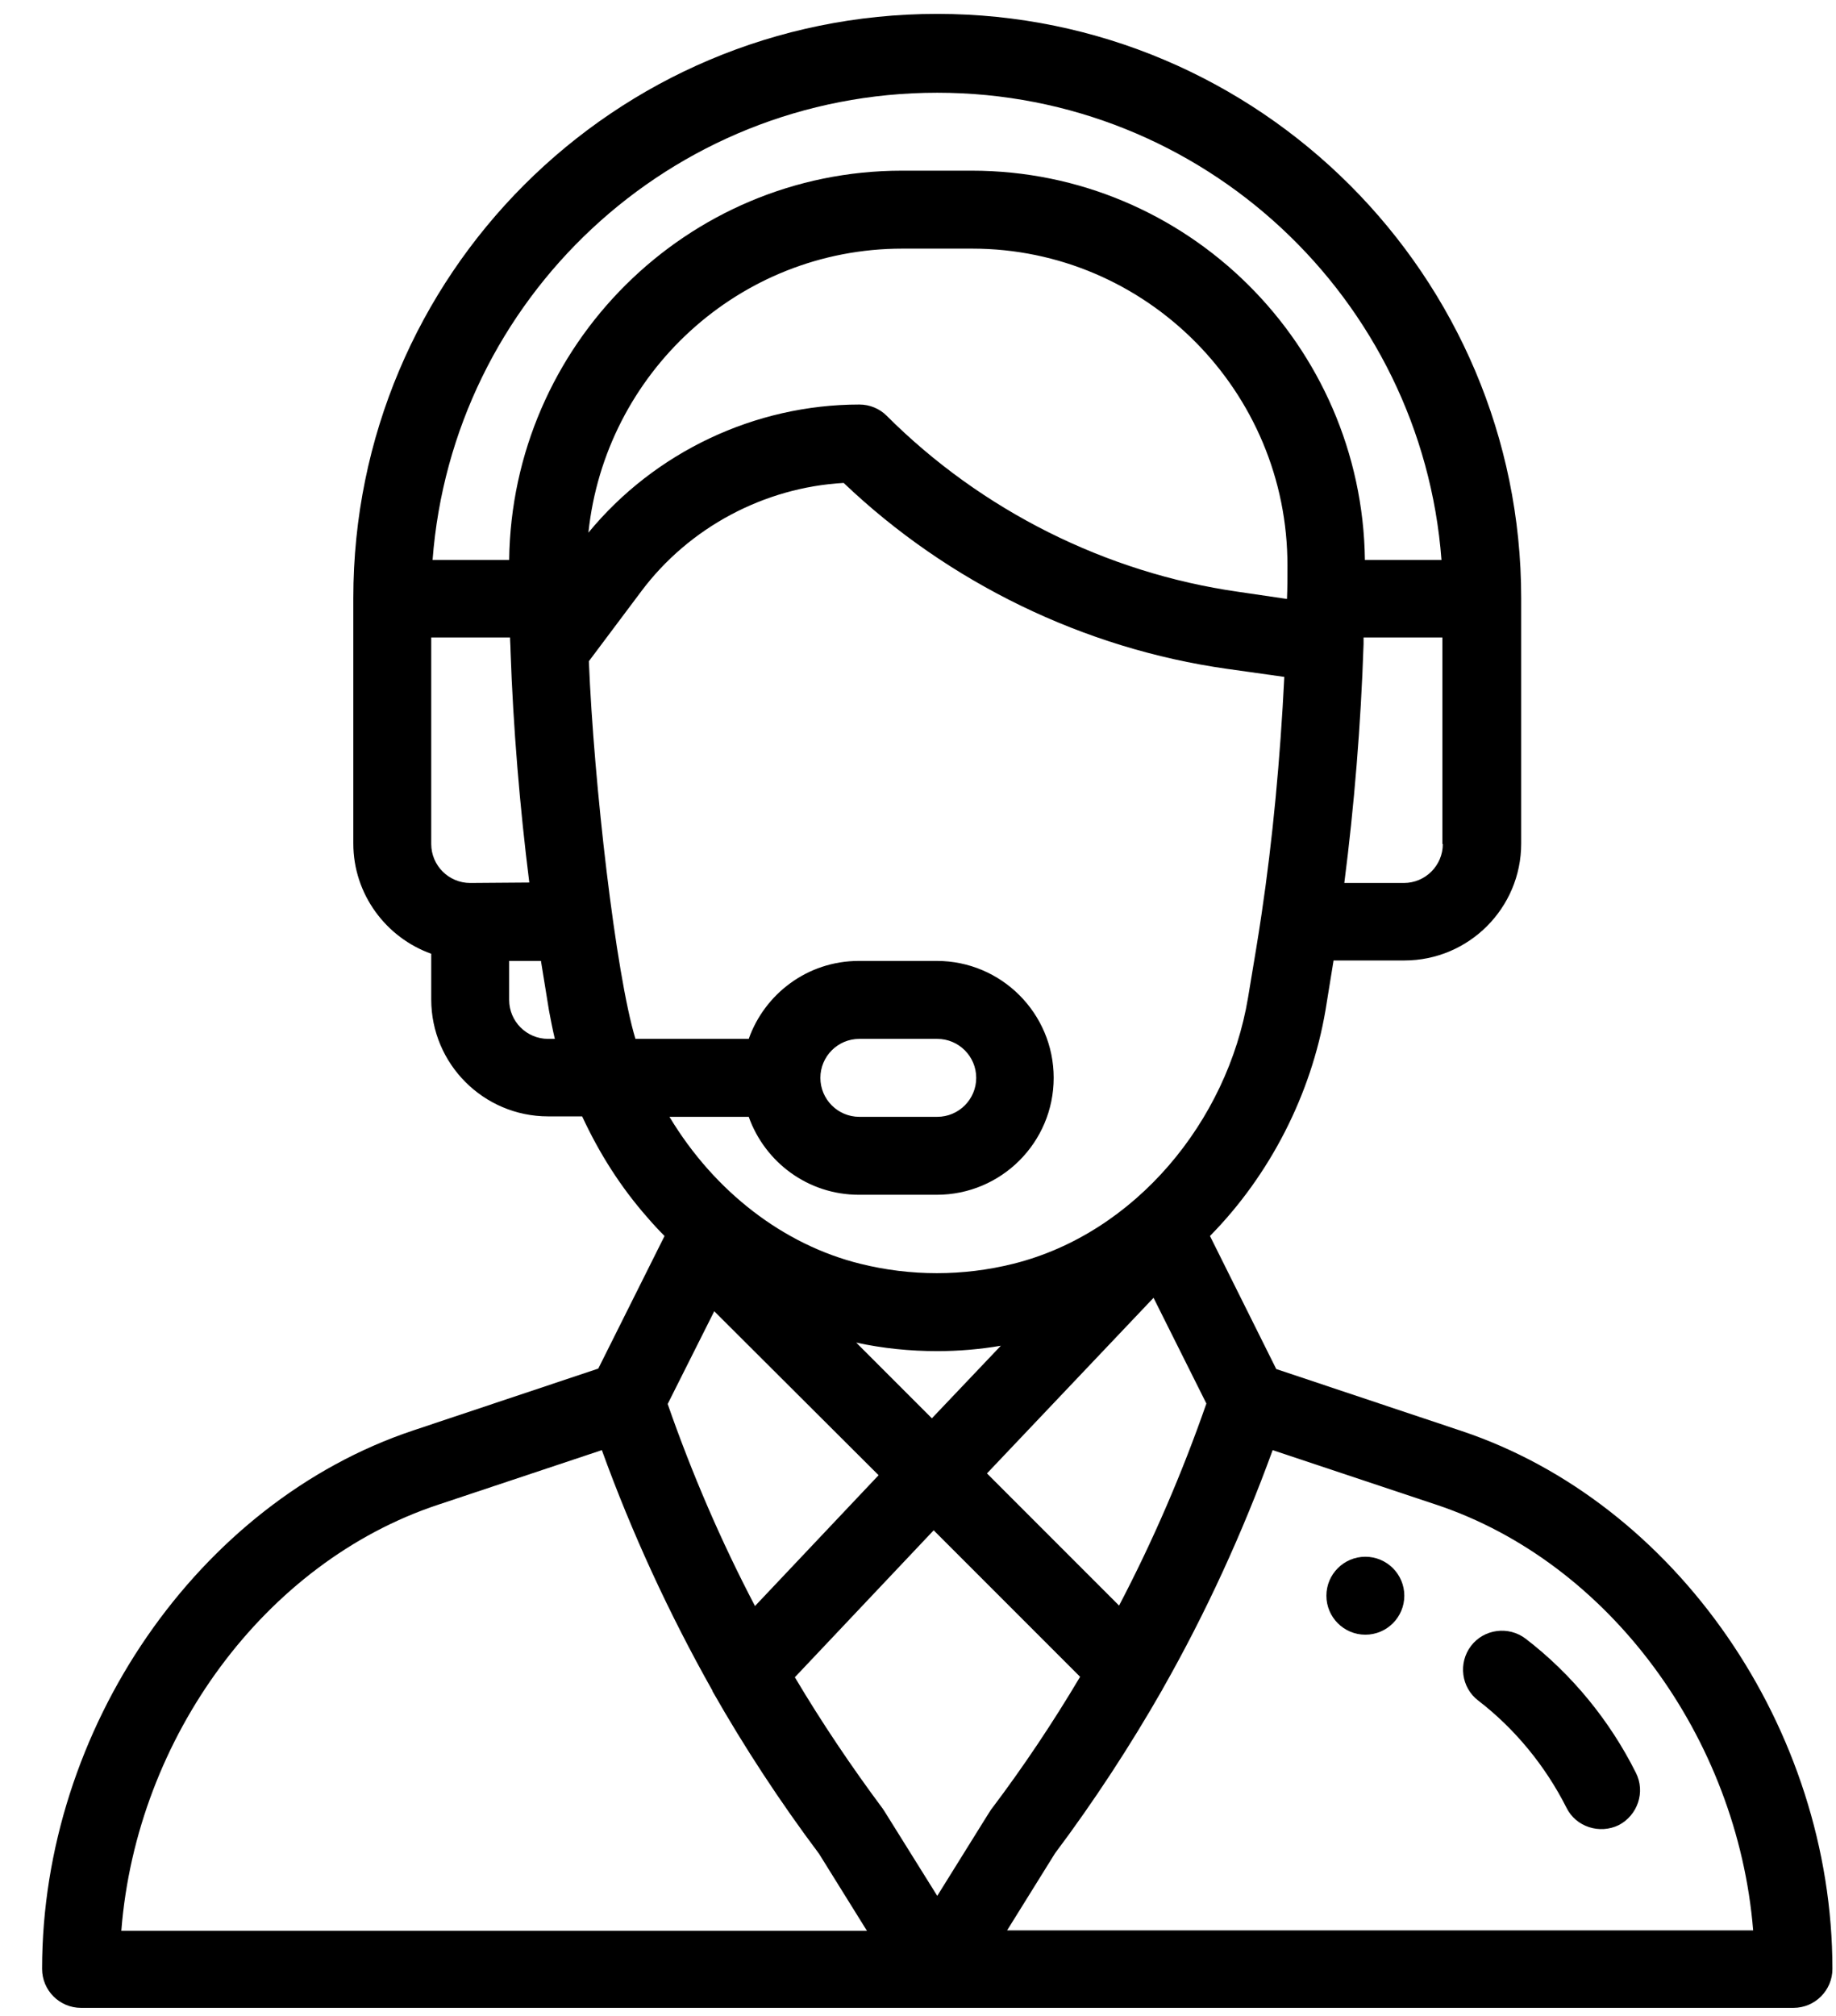 <svg width="41" height="45" viewBox="0 0 41 45" fill="none" xmlns="http://www.w3.org/2000/svg">
<path d="M30.49 34.75C30.01 34.75 29.62 35.14 29.62 35.62C29.62 36.1 30.01 36.49 30.49 36.49C30.97 36.49 31.36 36.1 31.36 35.62C31.36 35.14 30.97 34.75 30.49 34.75Z" fill="black"/>
<path d="M32.63 31.94L28.5 30.56L27.02 27.59C28.36 26.23 29.28 24.43 29.6 22.55L29.78 21.44H31.36C32.8 21.44 33.97 20.27 33.97 18.83V13.35C33.97 6.16 28.12 0.31 20.93 0.31C13.72 0.31 7.89 6.14 7.89 13.35V18.83C7.89 19.96 8.62 20.93 9.63 21.29V22.31C9.63 23.75 10.8 24.92 12.24 24.92H13C13.38 25.74 13.86 26.5 14.46 27.18C14.58 27.32 14.71 27.46 14.84 27.59L13.36 30.55L9.23 31.93C4.43 33.53 0.94 38.59 0.94 43.95C0.94 44.43 1.33 44.82 1.81 44.82H40.05C40.53 44.82 40.92 44.43 40.92 43.95C40.92 38.59 37.43 33.54 32.63 31.94ZM32.22 18.84C32.22 19.32 31.83 19.71 31.35 19.71H30.02C30.24 18 30.39 16.18 30.45 14.38C30.45 14.33 30.45 14.28 30.45 14.23H32.21V18.84H32.22ZM10.5 19.71C10.02 19.71 9.63 19.32 9.63 18.84V14.23H11.39C11.39 14.32 11.4 14.41 11.4 14.5V14.51C11.46 16.25 11.61 18.03 11.82 19.7L10.5 19.71ZM12.24 23.19C11.76 23.19 11.37 22.8 11.37 22.32V21.45H12.08L12.26 22.56C12.3 22.77 12.34 22.98 12.39 23.19H12.24ZM11.37 12.5H9.66C10.1 6.68 14.96 2.07 20.93 2.07C26.87 2.07 31.75 6.67 32.19 12.5H30.48C30.42 7.7 26.51 3.81 21.7 3.81H20.14C15.34 3.81 11.43 7.7 11.37 12.5ZM20.15 5.55H21.71C25.6 5.55 28.76 8.74 28.75 12.63C28.75 12.9 28.75 13.14 28.74 13.36V13.37L27.65 13.21C24.7 12.79 21.91 11.39 19.8 9.28C19.64 9.12 19.42 9.03 19.19 9.03C16.86 9.03 14.62 10.09 13.14 11.89C13.51 8.34 16.5 5.55 20.15 5.55ZM14.19 23.19C13.75 21.74 13.26 17.48 13.15 14.76L14.32 13.2C15.39 11.77 17.07 10.88 18.84 10.78C21.18 13.01 24.21 14.48 27.4 14.93L28.68 15.11C28.59 16.93 28.42 18.75 28.17 20.42C28.09 20.96 28.03 21.31 27.87 22.27C27.41 25.03 25.35 27.53 22.63 28.21C21.51 28.49 20.33 28.49 19.21 28.21C17.51 27.79 15.96 26.61 14.95 24.93H16.72C17.08 25.94 18.04 26.67 19.18 26.67H20.92C22.36 26.67 23.53 25.5 23.53 24.06C23.53 22.62 22.36 21.45 20.92 21.45H19.18C18.02 21.45 17.07 22.2 16.72 23.19H14.19ZM19.12 29.97C19.72 30.1 20.32 30.16 20.93 30.16C21.41 30.16 21.88 30.12 22.35 30.04L20.81 31.66L19.12 29.97ZM19.62 32.93L16.86 35.85C16.1 34.4 15.45 32.89 14.91 31.34L15.95 29.27L19.62 32.93ZM25.76 28.97L26.94 31.33C26.4 32.88 25.75 34.39 24.99 35.84L22.04 32.89L25.76 28.97ZM18.32 24.06C18.32 23.58 18.71 23.19 19.19 23.19H20.93C21.41 23.19 21.8 23.58 21.8 24.06C21.8 24.54 21.41 24.93 20.93 24.93H19.19C18.71 24.93 18.32 24.54 18.32 24.06ZM2.71 43.09C3.05 38.78 5.92 34.87 9.78 33.59L13.44 32.37C14.11 34.22 14.94 36.02 15.91 37.74V37.75C16.62 39 17.42 40.22 18.29 41.38L19.36 43.1H2.71V43.09ZM20.93 42.32L19.75 40.43C19.74 40.41 19.72 40.39 19.71 40.37C19.01 39.43 18.35 38.45 17.75 37.44L20.85 34.16L24.12 37.43C23.52 38.44 22.86 39.43 22.15 40.37C22.11 40.42 22.17 40.33 20.93 42.32ZM22.49 43.09L23.56 41.37C24.43 40.21 25.24 38.97 25.96 37.71C25.96 37.7 25.97 37.69 25.97 37.69C26.93 36 27.75 34.21 28.42 32.37L32.08 33.59C35.94 34.88 38.8 38.79 39.15 43.09H22.49Z" fill="black"/>
<path d="M36.53 39.57C35.95 38.41 35.1 37.37 34.07 36.58C33.69 36.29 33.14 36.36 32.85 36.74C32.56 37.12 32.63 37.67 33.01 37.96C33.83 38.59 34.51 39.42 34.98 40.35C35.19 40.78 35.72 40.95 36.15 40.74C36.57 40.52 36.75 40 36.53 39.57Z" fill="black"/>
</svg>
